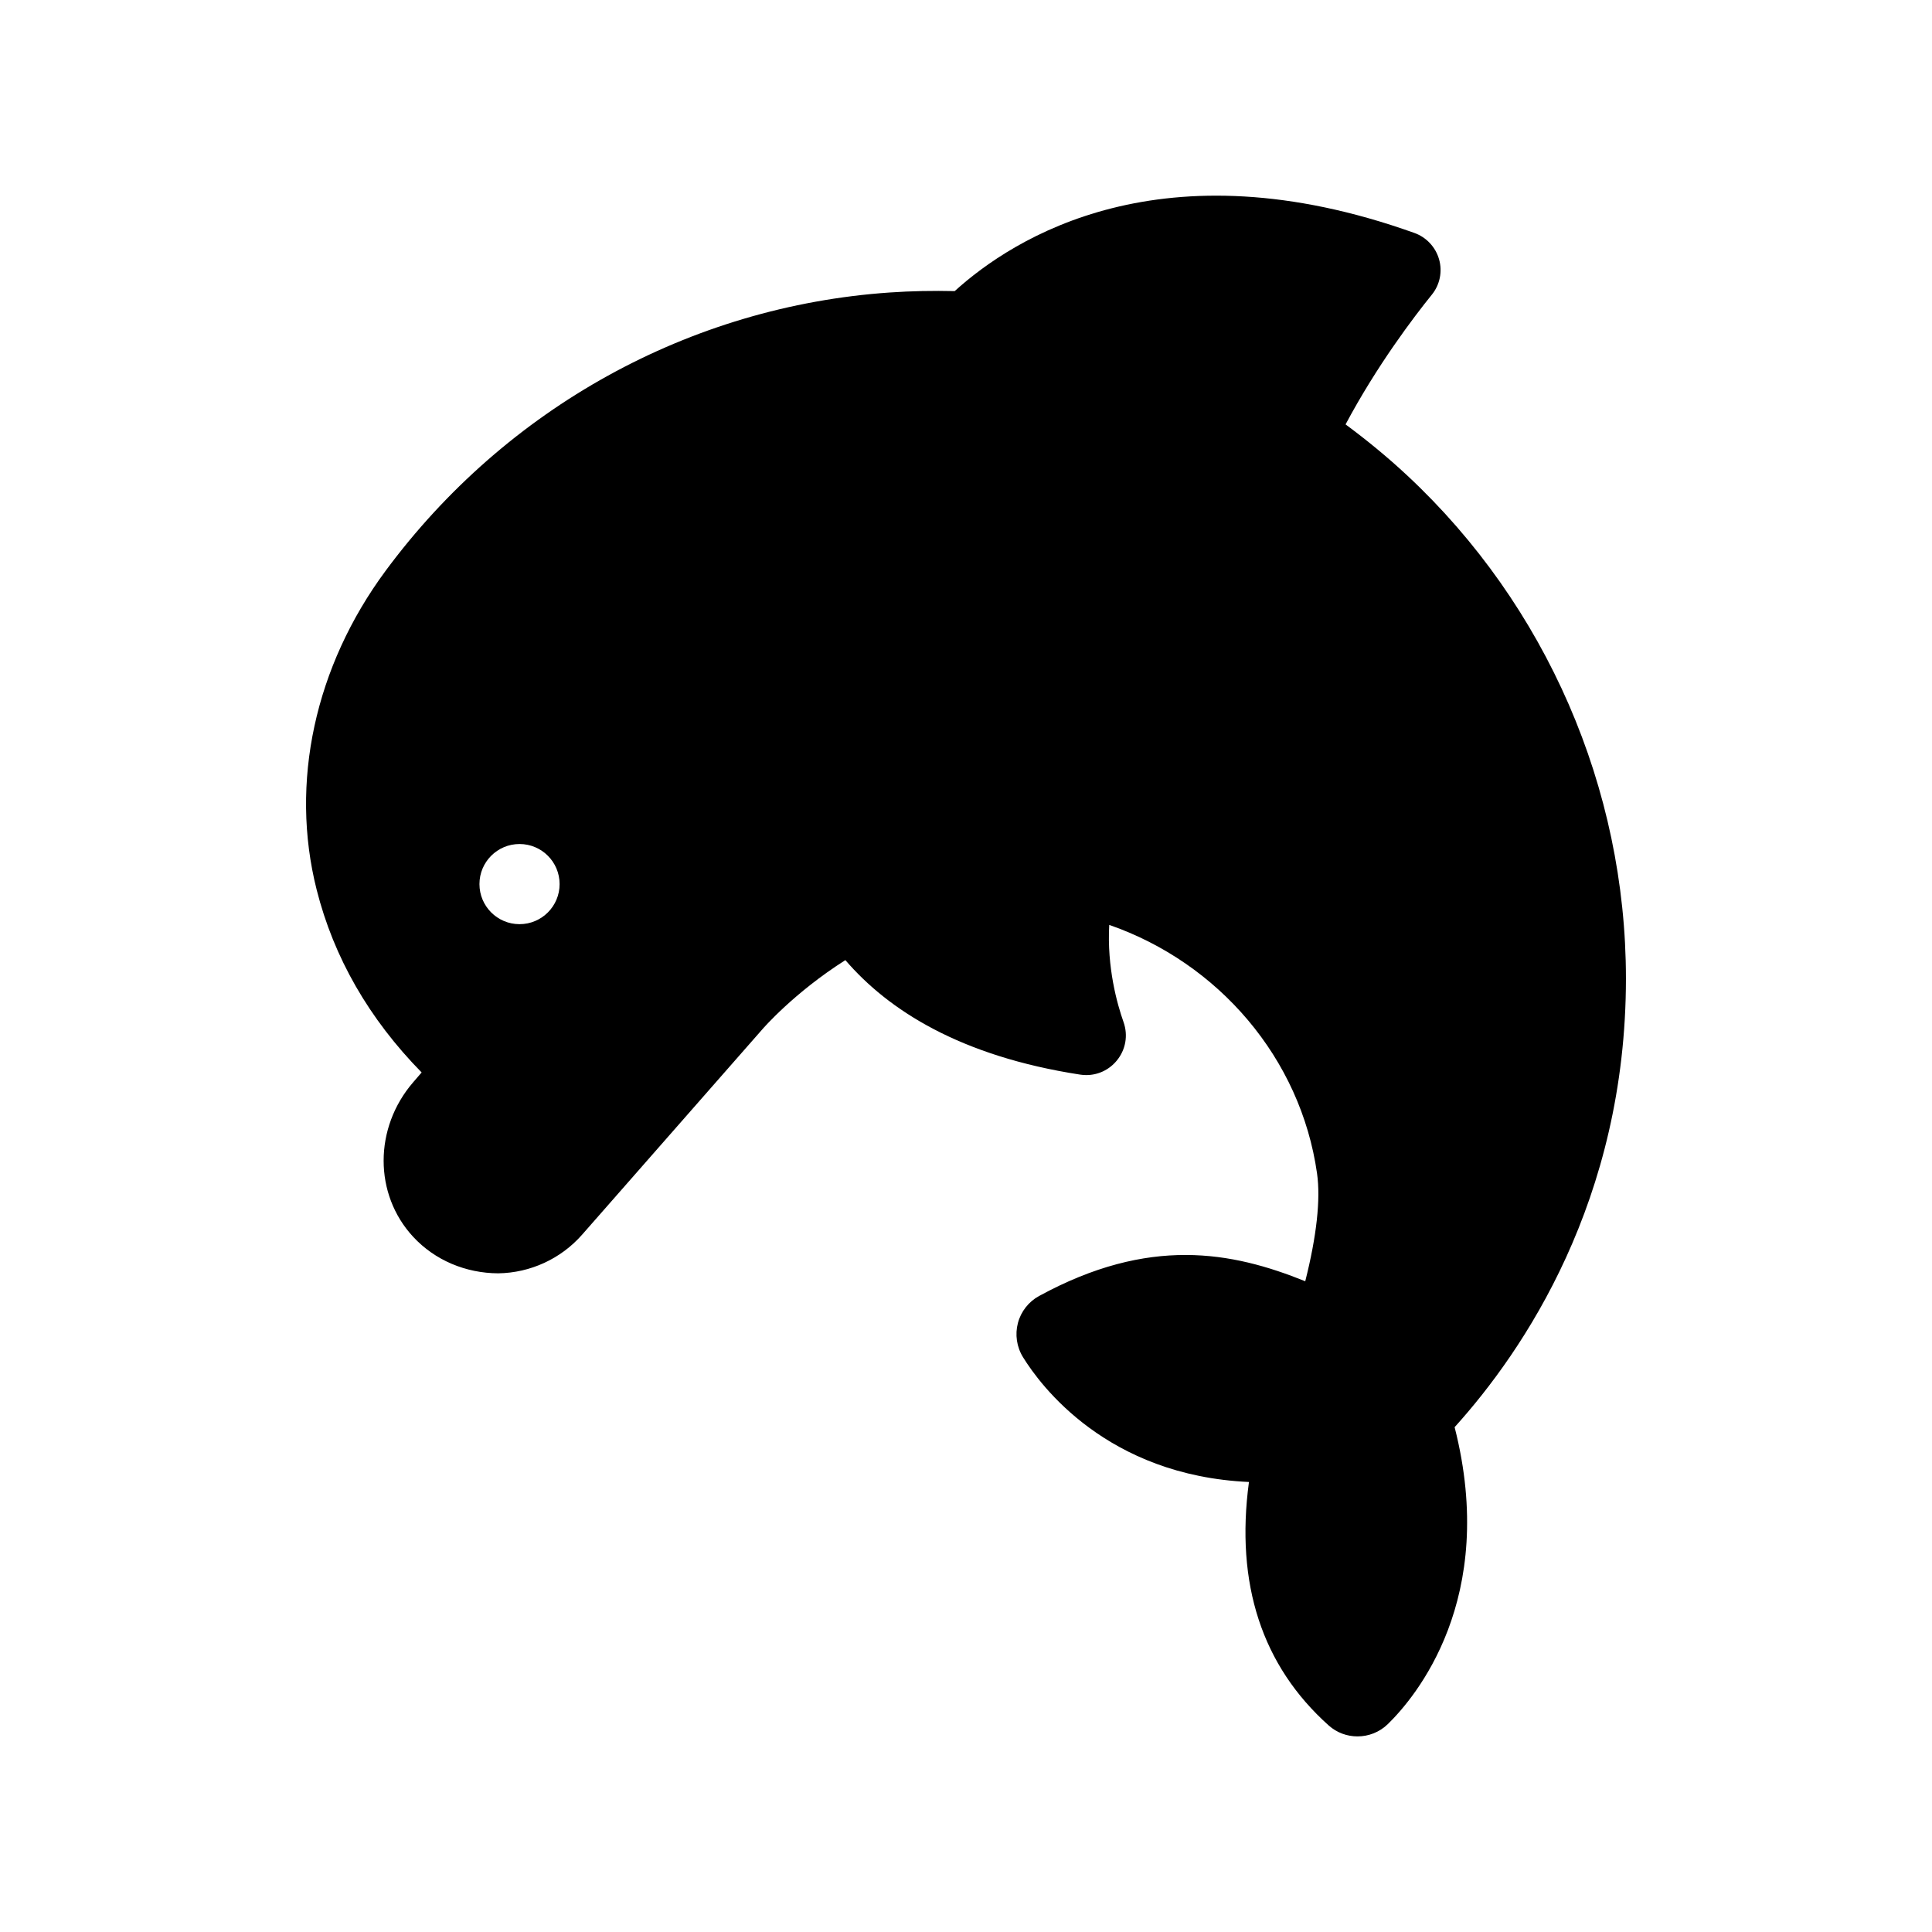 <?xml version="1.0" encoding="UTF-8"?>
<!-- Uploaded to: ICON Repo, www.iconrepo.com, Generator: ICON Repo Mixer Tools -->
<svg fill="#000000" width="800px" height="800px" version="1.1" viewBox="144 144 512 512" xmlns="http://www.w3.org/2000/svg">
 <path d="m574.89 403.29c0-50.324-21.109-98.891-57.914-133.24-5.238-4.887-10.723-9.391-16.387-13.578 8.328-15.633 18.113-28.508 22.887-34.41 2.102-2.602 2.812-6.082 1.902-9.305-0.918-3.262-3.371-5.887-6.562-7.027-66.844-23.898-106.25 1.293-121.81 15.414-5.715-0.125-11.469-0.031-17.262 0.371-52.891 3.648-101.56 30.523-133.54 73.734-18.781 25.383-25.449 56.199-18.285 84.547 4.539 17.965 13.887 34.223 27.82 48.414l-2.238 2.59c-10.438 12.086-10.445 29.691-0.02 40.953 5.805 6.269 13.984 9.648 22.539 9.688 8.52-0.113 16.637-3.852 22.258-10.258l47.734-54.391c0.16-0.188 8.375-9.699 22.02-18.352 11.387 13.246 30.406 25.445 62.211 30.34 0.547 0.086 1.09 0.125 1.633 0.125 3.102 0 6.031-1.363 8.059-3.812 2.387-2.883 3.062-6.707 1.816-10.227-1.703-4.809-4.418-14.508-3.793-25.762 28.973 10.07 50.738 35.316 55.074 65.887 0.969 6.844-0.109 16.609-3.129 28.551-19.445-7.859-41.344-12.012-70.543 3.91-2.754 1.5-4.793 4.102-5.598 7.137-0.812 3.055-0.332 6.356 1.332 9.055 4.656 7.559 22.293 31.391 59.891 33.094-3.637 27.012 3.453 48.699 21.129 64.52 2.168 1.941 4.902 2.902 7.637 2.902 2.91 0 5.82-1.094 8.043-3.262 7.234-7.055 29.305-33.121 17.695-78.688 18.238-20.188 45.402-60.141 45.402-118.92zm-293.21-14.375c-5.863 0-10.621-4.754-10.621-10.621 0-5.863 4.754-10.621 10.621-10.621 5.863 0 10.621 4.754 10.621 10.621 0 5.867-4.754 10.621-10.621 10.621z"/>
</svg>
